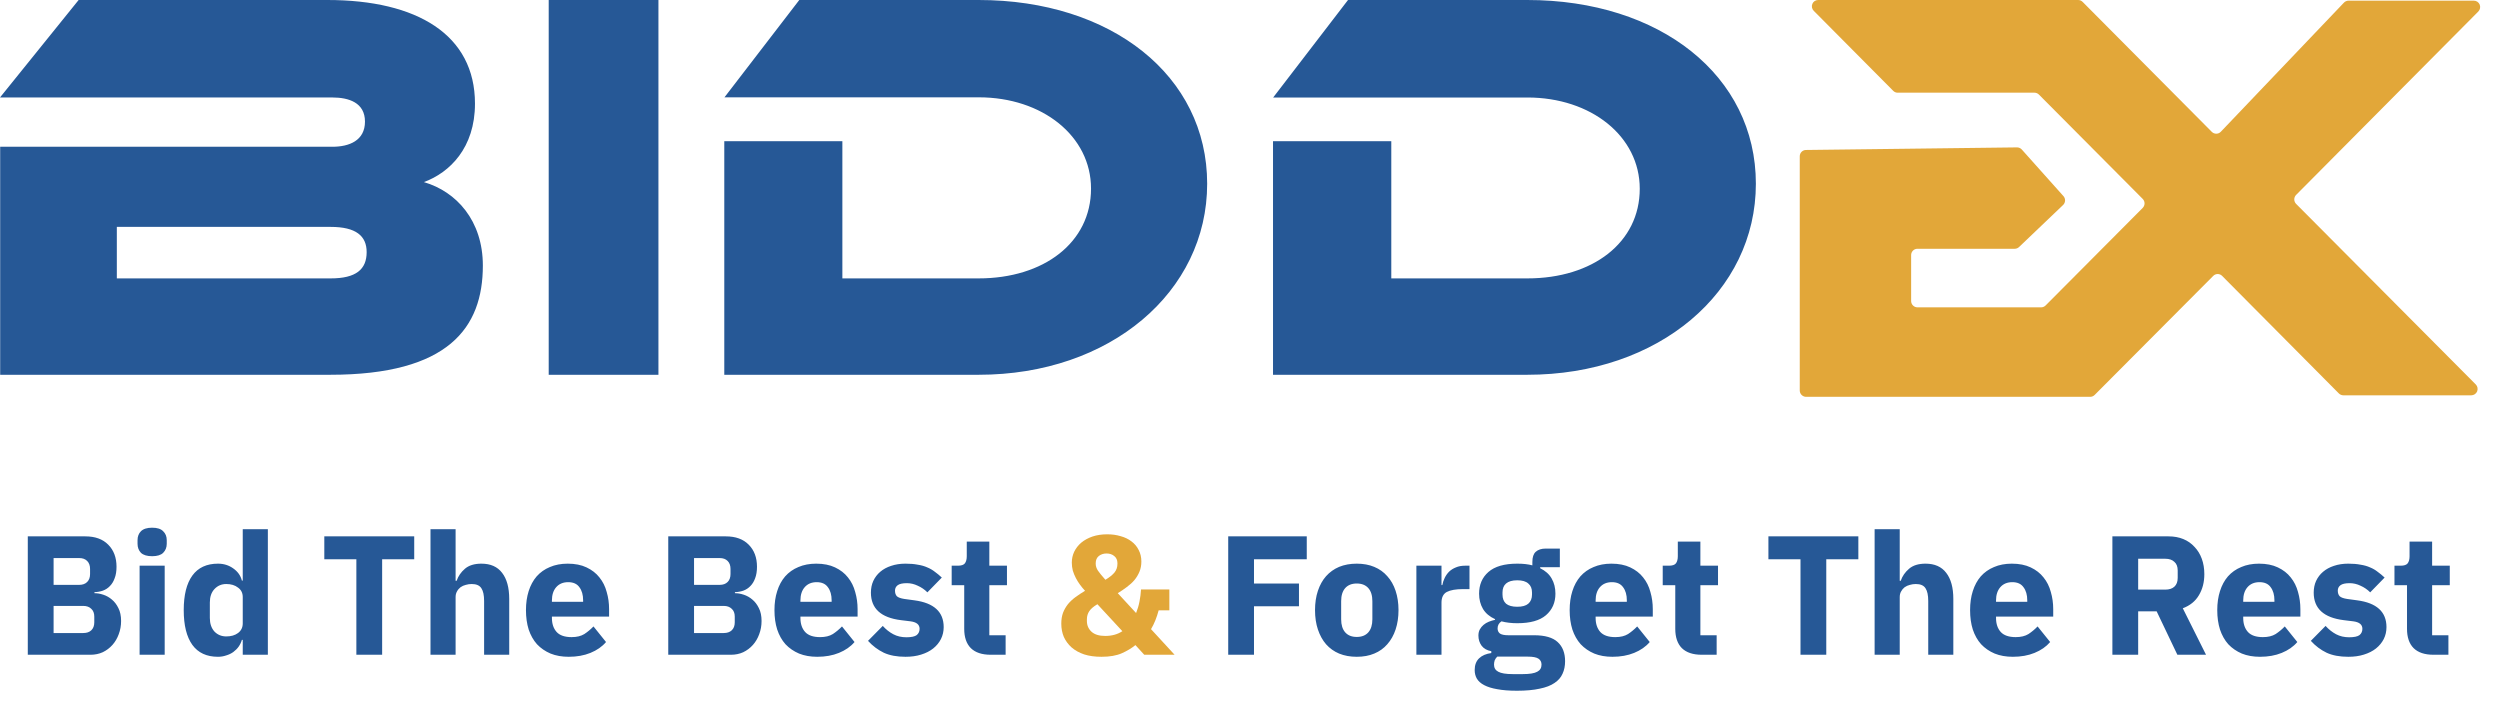 <svg width="112" height="32" viewBox="0 0 112 32" fill="none" xmlns="http://www.w3.org/2000/svg">
<g clip-path="url(#clip0_26_42)">
<path d="M21.632 11.897C21.632 14.682 20.096 16.79 14.79 16.79H0.008V6.575H14.89C15.642 6.575 16.351 6.3 16.351 5.448C16.351 4.595 15.621 4.367 14.89 4.367H0L3.523 0H14.664C18.688 0 21.279 1.558 21.279 4.642C21.279 6.625 20.148 7.73 18.991 8.158C20.449 8.583 21.632 9.886 21.632 11.897ZM5.234 10.165V12.472H14.815C15.947 12.472 16.426 12.072 16.426 11.295C16.426 10.568 15.947 10.165 14.815 10.165H5.234ZM29.498 16.79H24.582V0H29.498V16.79ZM43.841 16.79H32.448V6.325H37.738V12.472H43.841C46.761 12.472 48.878 10.867 48.878 8.45C48.878 6.093 46.693 4.36 43.848 4.36H32.456L35.808 0H43.841C49.787 0 54.081 3.388 54.081 8.232C54.081 13.078 49.736 16.79 43.841 16.79ZM68.421 16.79H57.031V6.325H62.33V12.472H68.429C71.352 12.472 73.461 10.867 73.461 8.457C73.461 6.1 71.274 4.368 68.429 4.368H57.038L60.391 0H68.421C74.367 0 78.663 3.388 78.663 8.232C78.663 13.078 74.317 16.79 68.421 16.79Z" fill="#265896"/>
<path d="M105.223 0.03H110.829C110.885 0.03 110.94 0.047 110.986 0.078C111.032 0.109 111.068 0.153 111.09 0.205C111.111 0.256 111.117 0.313 111.106 0.368C111.096 0.423 111.069 0.474 111.03 0.514L102.867 8.731C102.84 8.757 102.819 8.789 102.805 8.824C102.791 8.858 102.783 8.895 102.783 8.933C102.783 8.97 102.791 9.008 102.805 9.042C102.819 9.077 102.84 9.108 102.867 9.135L110.915 17.224C110.954 17.264 110.981 17.314 110.992 17.369C111.002 17.424 110.997 17.481 110.976 17.533C110.955 17.584 110.919 17.629 110.873 17.66C110.826 17.692 110.772 17.709 110.716 17.71H104.98C104.906 17.709 104.835 17.679 104.782 17.627L99.551 12.36C99.525 12.333 99.494 12.312 99.46 12.298C99.426 12.284 99.389 12.276 99.352 12.276C99.315 12.276 99.278 12.284 99.244 12.298C99.21 12.312 99.179 12.333 99.153 12.36L93.839 17.695C93.786 17.748 93.714 17.778 93.639 17.778H80.912C80.837 17.777 80.765 17.747 80.712 17.694C80.659 17.641 80.629 17.569 80.629 17.493V7.002C80.629 6.845 80.755 6.719 80.909 6.719L90.361 6.603C90.401 6.603 90.442 6.611 90.479 6.628C90.516 6.644 90.55 6.669 90.577 6.699L92.443 8.787C92.492 8.842 92.518 8.914 92.515 8.988C92.512 9.061 92.481 9.131 92.428 9.182L90.454 11.066C90.401 11.117 90.331 11.145 90.257 11.145H85.901C85.865 11.145 85.828 11.152 85.794 11.165C85.76 11.179 85.729 11.2 85.703 11.226C85.676 11.252 85.655 11.283 85.641 11.317C85.627 11.351 85.619 11.387 85.619 11.424V13.484C85.619 13.642 85.746 13.769 85.902 13.769H91.441C91.516 13.769 91.588 13.739 91.642 13.686L95.993 9.314C96.046 9.26 96.076 9.188 96.076 9.112C96.076 9.037 96.046 8.964 95.993 8.911L91.343 4.236C91.317 4.21 91.286 4.189 91.253 4.175C91.219 4.161 91.183 4.153 91.146 4.153H85.014C84.977 4.153 84.941 4.146 84.907 4.131C84.873 4.117 84.842 4.096 84.816 4.069L81.255 0.484C81.215 0.444 81.188 0.394 81.177 0.339C81.166 0.283 81.171 0.226 81.193 0.174C81.214 0.122 81.251 0.077 81.298 0.046C81.345 0.016 81.4 -0.001 81.456 2.20563e-05H93.1C93.176 2.20563e-05 93.247 0.03 93.3 0.083L99.087 5.905C99.113 5.932 99.145 5.953 99.179 5.968C99.214 5.982 99.251 5.99 99.289 5.99C99.326 5.99 99.363 5.982 99.398 5.968C99.433 5.953 99.464 5.932 99.49 5.905L105.005 0.122C105.032 0.092 105.066 0.068 105.104 0.053C105.142 0.037 105.182 0.028 105.223 0.03Z" fill="#E2A739"/>
<path d="M1.245 24.029H3.822C4.263 24.029 4.604 24.153 4.848 24.401C5.096 24.649 5.22 24.979 5.22 25.389C5.22 25.591 5.192 25.764 5.136 25.906C5.086 26.047 5.015 26.164 4.924 26.255C4.838 26.346 4.734 26.415 4.612 26.46C4.496 26.501 4.369 26.524 4.232 26.529V26.575C4.359 26.575 4.49 26.597 4.627 26.643C4.769 26.689 4.898 26.762 5.015 26.863C5.131 26.959 5.228 27.086 5.304 27.243C5.385 27.4 5.425 27.593 5.425 27.821C5.425 28.029 5.39 28.226 5.319 28.414C5.253 28.596 5.159 28.756 5.038 28.892C4.916 29.029 4.772 29.138 4.604 29.219C4.437 29.295 4.255 29.333 4.057 29.333H1.245V24.029ZM2.401 28.36H3.731C3.882 28.36 4.002 28.32 4.088 28.239C4.179 28.153 4.224 28.034 4.224 27.882V27.623C4.224 27.471 4.179 27.355 4.088 27.274C4.002 27.188 3.882 27.145 3.731 27.145H2.401V28.36ZM2.401 26.202H3.548C3.7 26.202 3.819 26.159 3.905 26.073C3.991 25.987 4.035 25.868 4.035 25.716V25.488C4.035 25.336 3.991 25.217 3.905 25.131C3.819 25.044 3.7 25.001 3.548 25.001H2.401V26.202ZM6.816 24.918C6.588 24.918 6.421 24.867 6.314 24.766C6.213 24.659 6.162 24.525 6.162 24.363V24.196C6.162 24.034 6.213 23.902 6.314 23.8C6.421 23.694 6.588 23.641 6.816 23.641C7.044 23.641 7.209 23.694 7.31 23.8C7.416 23.902 7.47 24.034 7.47 24.196V24.363C7.47 24.525 7.416 24.659 7.31 24.766C7.209 24.867 7.044 24.918 6.816 24.918ZM6.254 25.343H7.378V29.333H6.254V25.343ZM10.875 28.665H10.837C10.807 28.771 10.759 28.872 10.693 28.968C10.627 29.06 10.546 29.141 10.45 29.212C10.359 29.277 10.252 29.328 10.131 29.364C10.014 29.404 9.893 29.424 9.766 29.424C9.259 29.424 8.877 29.247 8.618 28.892C8.36 28.533 8.231 28.013 8.231 27.334C8.231 26.655 8.36 26.139 8.618 25.784C8.877 25.429 9.259 25.252 9.766 25.252C10.024 25.252 10.252 25.323 10.45 25.465C10.652 25.607 10.782 25.789 10.837 26.012H10.875V23.709H12V29.333H10.875V28.665ZM10.138 28.512C10.351 28.512 10.526 28.462 10.663 28.36C10.805 28.254 10.875 28.11 10.875 27.927V26.749C10.875 26.567 10.805 26.425 10.663 26.324C10.526 26.217 10.351 26.164 10.138 26.164C9.925 26.164 9.748 26.24 9.606 26.392C9.469 26.539 9.401 26.739 9.401 26.992V27.684C9.401 27.937 9.469 28.14 9.606 28.292C9.748 28.439 9.925 28.512 10.138 28.512ZM17.12 25.055V29.333H15.965V25.055H14.529V24.029H18.557V25.055H17.12ZM19.286 23.709H20.411V26.02H20.457C20.528 25.812 20.652 25.632 20.829 25.48C21.006 25.328 21.252 25.252 21.566 25.252C21.977 25.252 22.286 25.389 22.494 25.663C22.706 25.936 22.813 26.326 22.813 26.833V29.333H21.688V26.924C21.688 26.666 21.648 26.476 21.566 26.354C21.485 26.227 21.341 26.164 21.133 26.164C21.042 26.164 20.953 26.177 20.867 26.202C20.781 26.222 20.703 26.258 20.632 26.308C20.566 26.359 20.512 26.422 20.472 26.498C20.431 26.569 20.411 26.653 20.411 26.749V29.333H19.286V23.709ZM25.478 29.424C25.174 29.424 24.903 29.376 24.665 29.28C24.427 29.179 24.224 29.039 24.057 28.862C23.895 28.68 23.771 28.459 23.684 28.201C23.604 27.942 23.563 27.654 23.563 27.334C23.563 27.02 23.604 26.737 23.684 26.483C23.766 26.225 23.885 26.005 24.042 25.822C24.204 25.64 24.401 25.5 24.634 25.404C24.868 25.303 25.134 25.252 25.433 25.252C25.762 25.252 26.043 25.308 26.276 25.419C26.514 25.531 26.707 25.68 26.854 25.868C27.006 26.055 27.115 26.273 27.18 26.521C27.252 26.765 27.287 27.02 27.287 27.289V27.623H24.726V27.684C24.726 27.948 24.797 28.158 24.939 28.315C25.08 28.467 25.303 28.543 25.607 28.543C25.84 28.543 26.03 28.497 26.177 28.406C26.324 28.31 26.461 28.196 26.588 28.064L27.15 28.763C26.973 28.971 26.74 29.133 26.451 29.25C26.167 29.366 25.843 29.424 25.478 29.424ZM25.455 26.081C25.227 26.081 25.047 26.157 24.916 26.308C24.789 26.455 24.726 26.653 24.726 26.901V26.962H26.124V26.894C26.124 26.651 26.068 26.455 25.957 26.308C25.851 26.157 25.683 26.081 25.455 26.081ZM29.938 24.029H32.515C32.956 24.029 33.297 24.153 33.541 24.401C33.789 24.649 33.913 24.979 33.913 25.389C33.913 25.591 33.885 25.764 33.83 25.906C33.779 26.047 33.708 26.164 33.617 26.255C33.531 26.346 33.427 26.415 33.305 26.46C33.188 26.501 33.062 26.524 32.925 26.529V26.575C33.052 26.575 33.184 26.597 33.32 26.643C33.462 26.689 33.591 26.762 33.708 26.863C33.824 26.959 33.921 27.086 33.997 27.243C34.078 27.4 34.118 27.593 34.118 27.821C34.118 28.029 34.083 28.226 34.012 28.414C33.946 28.596 33.852 28.756 33.731 28.892C33.609 29.029 33.465 29.138 33.297 29.219C33.13 29.295 32.948 29.333 32.75 29.333H29.938V24.029ZM31.093 28.36H32.423C32.575 28.36 32.694 28.32 32.781 28.239C32.872 28.153 32.917 28.034 32.917 27.882V27.623C32.917 27.471 32.872 27.355 32.781 27.274C32.694 27.188 32.575 27.145 32.423 27.145H31.093V28.36ZM31.093 26.202H32.241C32.393 26.202 32.512 26.159 32.598 26.073C32.684 25.987 32.727 25.868 32.727 25.716V25.488C32.727 25.336 32.684 25.217 32.598 25.131C32.512 25.044 32.393 25.001 32.241 25.001H31.093V26.202ZM36.611 29.424C36.307 29.424 36.036 29.376 35.798 29.28C35.56 29.179 35.357 29.039 35.19 28.862C35.028 28.68 34.904 28.459 34.818 28.201C34.736 27.942 34.696 27.654 34.696 27.334C34.696 27.02 34.736 26.737 34.818 26.483C34.898 26.225 35.018 26.005 35.175 25.822C35.337 25.64 35.534 25.5 35.767 25.404C36.001 25.303 36.267 25.252 36.566 25.252C36.895 25.252 37.176 25.308 37.409 25.419C37.647 25.531 37.84 25.68 37.987 25.868C38.139 26.055 38.248 26.273 38.313 26.521C38.384 26.765 38.42 27.02 38.42 27.289V27.623H35.859V27.684C35.859 27.948 35.93 28.158 36.072 28.315C36.213 28.467 36.436 28.543 36.74 28.543C36.973 28.543 37.163 28.497 37.31 28.406C37.457 28.31 37.594 28.196 37.721 28.064L38.283 28.763C38.106 28.971 37.873 29.133 37.584 29.25C37.3 29.366 36.976 29.424 36.611 29.424ZM36.588 26.081C36.36 26.081 36.18 26.157 36.049 26.308C35.922 26.455 35.859 26.653 35.859 26.901V26.962H37.257V26.894C37.257 26.651 37.201 26.455 37.09 26.308C36.983 26.157 36.816 26.081 36.588 26.081ZM40.567 29.424C40.182 29.424 39.858 29.364 39.594 29.242C39.331 29.115 39.095 28.938 38.887 28.71L39.548 28.041C39.69 28.198 39.847 28.323 40.02 28.414C40.192 28.505 40.387 28.55 40.605 28.55C40.828 28.55 40.982 28.517 41.069 28.452C41.155 28.381 41.198 28.287 41.198 28.171C41.198 27.983 41.063 27.872 40.795 27.836L40.362 27.783C39.465 27.671 39.017 27.261 39.017 26.552C39.017 26.359 39.052 26.184 39.123 26.027C39.199 25.865 39.303 25.728 39.434 25.617C39.571 25.5 39.733 25.412 39.921 25.351C40.114 25.285 40.329 25.252 40.567 25.252C40.775 25.252 40.957 25.267 41.114 25.298C41.276 25.323 41.418 25.363 41.54 25.419C41.666 25.47 41.78 25.536 41.882 25.617C41.988 25.693 42.092 25.779 42.193 25.875L41.547 26.537C41.421 26.41 41.276 26.311 41.114 26.24C40.957 26.164 40.795 26.126 40.628 26.126C40.435 26.126 40.298 26.157 40.217 26.217C40.136 26.278 40.096 26.359 40.096 26.46C40.096 26.567 40.124 26.651 40.179 26.711C40.24 26.767 40.352 26.808 40.514 26.833L40.962 26.894C41.839 27.01 42.277 27.41 42.277 28.095C42.277 28.287 42.236 28.464 42.155 28.627C42.074 28.789 41.958 28.93 41.806 29.052C41.659 29.169 41.479 29.26 41.266 29.326C41.058 29.392 40.825 29.424 40.567 29.424ZM44.383 29.333C43.993 29.333 43.696 29.235 43.494 29.037C43.296 28.839 43.197 28.55 43.197 28.171V26.217H42.635V25.343H42.916C43.068 25.343 43.172 25.308 43.228 25.237C43.283 25.161 43.311 25.055 43.311 24.918V24.264H44.322V25.343H45.112V26.217H44.322V28.459H45.052V29.333H44.383ZM55.024 29.333V24.029H58.543V25.055H56.179V26.141H58.194V27.16H56.179V29.333H55.024ZM60.783 29.424C60.489 29.424 60.226 29.376 59.992 29.28C59.764 29.184 59.569 29.044 59.407 28.862C59.25 28.68 59.129 28.459 59.042 28.201C58.956 27.942 58.913 27.654 58.913 27.334C58.913 27.015 58.956 26.727 59.042 26.468C59.129 26.21 59.25 25.992 59.407 25.814C59.569 25.632 59.764 25.493 59.992 25.396C60.226 25.3 60.489 25.252 60.783 25.252C61.077 25.252 61.338 25.3 61.566 25.396C61.799 25.493 61.994 25.632 62.151 25.814C62.313 25.992 62.437 26.21 62.523 26.468C62.609 26.727 62.653 27.015 62.653 27.334C62.653 27.654 62.609 27.942 62.523 28.201C62.437 28.459 62.313 28.68 62.151 28.862C61.994 29.044 61.799 29.184 61.566 29.28C61.338 29.376 61.077 29.424 60.783 29.424ZM60.783 28.535C61.006 28.535 61.178 28.467 61.3 28.33C61.421 28.193 61.482 27.998 61.482 27.745V26.932C61.482 26.678 61.421 26.483 61.3 26.346C61.178 26.21 61.006 26.141 60.783 26.141C60.56 26.141 60.388 26.21 60.266 26.346C60.145 26.483 60.084 26.678 60.084 26.932V27.745C60.084 27.998 60.145 28.193 60.266 28.33C60.388 28.467 60.56 28.535 60.783 28.535ZM63.454 29.333V25.343H64.579V26.21H64.617C64.637 26.098 64.673 25.992 64.723 25.89C64.774 25.784 64.84 25.69 64.921 25.609C65.007 25.528 65.108 25.465 65.225 25.419C65.341 25.369 65.478 25.343 65.635 25.343H65.833V26.392H65.552C65.222 26.392 64.977 26.435 64.814 26.521C64.657 26.607 64.579 26.767 64.579 27V29.333H63.454ZM70.116 29.622C70.116 29.835 70.078 30.022 70.002 30.184C69.931 30.347 69.812 30.483 69.645 30.595C69.478 30.711 69.255 30.797 68.976 30.853C68.703 30.914 68.363 30.945 67.958 30.945C67.614 30.945 67.32 30.922 67.076 30.876C66.838 30.835 66.643 30.775 66.491 30.694C66.344 30.618 66.235 30.521 66.164 30.405C66.099 30.293 66.066 30.164 66.066 30.017C66.066 29.794 66.132 29.619 66.263 29.493C66.395 29.366 66.577 29.288 66.81 29.257V29.174C66.618 29.138 66.474 29.057 66.377 28.93C66.281 28.799 66.233 28.647 66.233 28.474C66.233 28.368 66.253 28.277 66.294 28.201C66.339 28.12 66.395 28.051 66.461 27.996C66.532 27.935 66.613 27.887 66.704 27.851C66.795 27.816 66.886 27.788 66.978 27.768V27.737C66.734 27.626 66.555 27.474 66.438 27.281C66.322 27.084 66.263 26.856 66.263 26.597C66.263 26.192 66.403 25.868 66.681 25.625C66.965 25.376 67.396 25.252 67.973 25.252C68.237 25.252 68.462 25.277 68.65 25.328V25.176C68.65 24.963 68.7 24.811 68.802 24.72C68.908 24.624 69.058 24.576 69.25 24.576H69.881V25.412H68.999V25.457C69.232 25.569 69.405 25.723 69.516 25.921C69.627 26.113 69.683 26.339 69.683 26.597C69.683 26.997 69.541 27.319 69.258 27.562C68.979 27.801 68.551 27.92 67.973 27.92C67.715 27.92 67.479 27.892 67.266 27.836C67.15 27.912 67.092 28.018 67.092 28.155C67.092 28.252 67.127 28.328 67.198 28.383C67.274 28.434 67.398 28.459 67.57 28.459H68.726C69.212 28.459 69.564 28.561 69.782 28.763C70.005 28.966 70.116 29.252 70.116 29.622ZM69.06 29.774C69.06 29.657 69.014 29.569 68.923 29.508C68.832 29.447 68.672 29.417 68.444 29.417H67.076C67.026 29.468 66.988 29.523 66.962 29.584C66.942 29.65 66.932 29.713 66.932 29.774C66.932 29.921 66.995 30.027 67.122 30.093C67.249 30.164 67.464 30.2 67.768 30.2H68.224C68.528 30.2 68.743 30.164 68.87 30.093C68.997 30.027 69.06 29.921 69.06 29.774ZM67.973 27.183C68.196 27.183 68.361 27.137 68.467 27.046C68.579 26.949 68.634 26.813 68.634 26.635V26.544C68.634 26.367 68.579 26.233 68.467 26.141C68.361 26.045 68.196 25.997 67.973 25.997C67.75 25.997 67.583 26.045 67.472 26.141C67.365 26.233 67.312 26.367 67.312 26.544V26.635C67.312 26.813 67.365 26.949 67.472 27.046C67.583 27.137 67.75 27.183 67.973 27.183ZM72.236 29.424C71.932 29.424 71.661 29.376 71.423 29.28C71.185 29.179 70.982 29.039 70.815 28.862C70.653 28.68 70.528 28.459 70.442 28.201C70.361 27.942 70.321 27.654 70.321 27.334C70.321 27.02 70.361 26.737 70.442 26.483C70.523 26.225 70.643 26.005 70.8 25.822C70.962 25.64 71.159 25.5 71.392 25.404C71.626 25.303 71.891 25.252 72.19 25.252C72.52 25.252 72.801 25.308 73.034 25.419C73.272 25.531 73.465 25.68 73.612 25.868C73.764 26.055 73.873 26.273 73.938 26.521C74.009 26.765 74.045 27.02 74.045 27.289V27.623H71.484V27.684C71.484 27.948 71.555 28.158 71.696 28.315C71.838 28.467 72.061 28.543 72.365 28.543C72.598 28.543 72.788 28.497 72.935 28.406C73.082 28.31 73.219 28.196 73.346 28.064L73.908 28.763C73.731 28.971 73.498 29.133 73.209 29.25C72.925 29.366 72.601 29.424 72.236 29.424ZM72.213 26.081C71.985 26.081 71.805 26.157 71.674 26.308C71.547 26.455 71.484 26.653 71.484 26.901V26.962H72.882V26.894C72.882 26.651 72.826 26.455 72.715 26.308C72.608 26.157 72.441 26.081 72.213 26.081ZM76.238 29.333C75.847 29.333 75.551 29.235 75.348 29.037C75.151 28.839 75.052 28.55 75.052 28.171V26.217H74.49V25.343H74.771C74.923 25.343 75.027 25.308 75.082 25.237C75.138 25.161 75.166 25.055 75.166 24.918V24.264H76.177V25.343H76.967V26.217H76.177V28.459H76.906V29.333H76.238ZM81.817 25.055V29.333H80.662V25.055H79.225V24.029H83.254V25.055H81.817ZM83.983 23.709H85.108V26.02H85.153C85.224 25.812 85.348 25.632 85.526 25.48C85.703 25.328 85.949 25.252 86.263 25.252C86.673 25.252 86.982 25.389 87.19 25.663C87.403 25.936 87.509 26.326 87.509 26.833V29.333H86.385V26.924C86.385 26.666 86.344 26.476 86.263 26.354C86.182 26.227 86.037 26.164 85.83 26.164C85.739 26.164 85.65 26.177 85.564 26.202C85.478 26.222 85.399 26.258 85.328 26.308C85.262 26.359 85.209 26.422 85.169 26.498C85.128 26.569 85.108 26.653 85.108 26.749V29.333H83.983V23.709ZM90.175 29.424C89.871 29.424 89.6 29.376 89.362 29.28C89.123 29.179 88.921 29.039 88.754 28.862C88.591 28.68 88.467 28.459 88.381 28.201C88.3 27.942 88.26 27.654 88.26 27.334C88.26 27.02 88.3 26.737 88.381 26.483C88.462 26.225 88.581 26.005 88.738 25.822C88.9 25.64 89.098 25.5 89.331 25.404C89.564 25.303 89.83 25.252 90.129 25.252C90.458 25.252 90.74 25.308 90.973 25.419C91.211 25.531 91.403 25.68 91.55 25.868C91.702 26.055 91.811 26.273 91.877 26.521C91.948 26.765 91.984 27.02 91.984 27.289V27.623H89.422V27.684C89.422 27.948 89.493 28.158 89.635 28.315C89.777 28.467 90 28.543 90.304 28.543C90.537 28.543 90.727 28.497 90.874 28.406C91.021 28.31 91.158 28.196 91.284 28.064L91.847 28.763C91.669 28.971 91.436 29.133 91.147 29.25C90.864 29.366 90.54 29.424 90.175 29.424ZM90.152 26.081C89.924 26.081 89.744 26.157 89.612 26.308C89.486 26.455 89.422 26.653 89.422 26.901V26.962H90.821V26.894C90.821 26.651 90.765 26.455 90.653 26.308C90.547 26.157 90.38 26.081 90.152 26.081ZM95.79 29.333H94.635V24.029H97.15C97.394 24.029 97.614 24.069 97.812 24.15C98.009 24.231 98.176 24.348 98.313 24.5C98.455 24.647 98.564 24.824 98.64 25.032C98.716 25.239 98.754 25.47 98.754 25.723C98.754 26.083 98.673 26.397 98.511 26.666C98.354 26.934 98.113 27.129 97.789 27.251L98.83 29.333H97.546L96.618 27.388H95.79V29.333ZM97.006 26.415C97.178 26.415 97.313 26.372 97.409 26.286C97.51 26.195 97.561 26.063 97.561 25.89V25.556C97.561 25.384 97.51 25.255 97.409 25.169C97.313 25.077 97.178 25.032 97.006 25.032H95.79V26.415H97.006ZM101.248 29.424C100.944 29.424 100.673 29.376 100.435 29.28C100.197 29.179 99.994 29.039 99.827 28.862C99.665 28.68 99.541 28.459 99.455 28.201C99.374 27.942 99.333 27.654 99.333 27.334C99.333 27.02 99.374 26.737 99.455 26.483C99.536 26.225 99.655 26.005 99.812 25.822C99.974 25.64 100.171 25.5 100.405 25.404C100.638 25.303 100.904 25.252 101.203 25.252C101.532 25.252 101.813 25.308 102.046 25.419C102.284 25.531 102.477 25.68 102.624 25.868C102.776 26.055 102.885 26.273 102.951 26.521C103.021 26.765 103.057 27.02 103.057 27.289V27.623H100.496V27.684C100.496 27.948 100.567 28.158 100.709 28.315C100.85 28.467 101.073 28.543 101.377 28.543C101.61 28.543 101.8 28.497 101.947 28.406C102.094 28.31 102.231 28.196 102.358 28.064L102.92 28.763C102.743 28.971 102.51 29.133 102.221 29.25C101.937 29.366 101.613 29.424 101.248 29.424ZM101.225 26.081C100.997 26.081 100.817 26.157 100.686 26.308C100.559 26.455 100.496 26.653 100.496 26.901V26.962H101.894V26.894C101.894 26.651 101.838 26.455 101.727 26.308C101.621 26.157 101.453 26.081 101.225 26.081ZM105.204 29.424C104.819 29.424 104.495 29.364 104.231 29.242C103.968 29.115 103.732 28.938 103.525 28.71L104.186 28.041C104.328 28.198 104.485 28.323 104.657 28.414C104.829 28.505 105.024 28.55 105.242 28.55C105.465 28.55 105.62 28.517 105.706 28.452C105.792 28.381 105.835 28.287 105.835 28.171C105.835 27.983 105.701 27.872 105.432 27.836L104.999 27.783C104.102 27.671 103.654 27.261 103.654 26.552C103.654 26.359 103.689 26.184 103.76 26.027C103.836 25.865 103.94 25.728 104.072 25.617C104.209 25.5 104.371 25.412 104.558 25.351C104.751 25.285 104.966 25.252 105.204 25.252C105.412 25.252 105.594 25.267 105.751 25.298C105.913 25.323 106.055 25.363 106.177 25.419C106.304 25.47 106.418 25.536 106.519 25.617C106.625 25.693 106.729 25.779 106.831 25.875L106.185 26.537C106.058 26.41 105.913 26.311 105.751 26.24C105.594 26.164 105.432 26.126 105.265 26.126C105.072 26.126 104.936 26.157 104.855 26.217C104.773 26.278 104.733 26.359 104.733 26.46C104.733 26.567 104.761 26.651 104.817 26.711C104.877 26.767 104.989 26.808 105.151 26.833L105.599 26.894C106.476 27.01 106.914 27.41 106.914 28.095C106.914 28.287 106.874 28.464 106.793 28.627C106.711 28.789 106.595 28.93 106.443 29.052C106.296 29.169 106.116 29.26 105.903 29.326C105.696 29.392 105.463 29.424 105.204 29.424ZM109.02 29.333C108.63 29.333 108.333 29.235 108.131 29.037C107.933 28.839 107.834 28.55 107.834 28.171V26.217H107.272V25.343H107.553C107.705 25.343 107.809 25.308 107.865 25.237C107.921 25.161 107.948 25.055 107.948 24.918V24.264H108.959V25.343H109.75V26.217H108.959V28.459H109.689V29.333H109.02Z" fill="#265896"/>
<path d="M50.867 28.9C50.7 29.037 50.497 29.159 50.259 29.265C50.021 29.371 49.717 29.424 49.347 29.424C49.053 29.424 48.794 29.389 48.572 29.318C48.349 29.242 48.161 29.138 48.009 29.006C47.857 28.87 47.741 28.713 47.66 28.535C47.584 28.353 47.546 28.155 47.546 27.942C47.546 27.76 47.571 27.598 47.622 27.456C47.677 27.314 47.751 27.185 47.842 27.069C47.938 26.952 48.052 26.846 48.184 26.749C48.316 26.653 48.458 26.559 48.61 26.468C48.534 26.387 48.46 26.298 48.389 26.202C48.318 26.106 48.255 26.005 48.199 25.898C48.144 25.792 48.098 25.68 48.062 25.564C48.032 25.447 48.017 25.328 48.017 25.206C48.017 25.034 48.052 24.872 48.123 24.72C48.199 24.563 48.306 24.426 48.442 24.31C48.584 24.193 48.752 24.102 48.944 24.036C49.142 23.97 49.362 23.937 49.605 23.937C49.823 23.937 50.023 23.965 50.206 24.021C50.393 24.072 50.555 24.15 50.692 24.256C50.829 24.358 50.935 24.485 51.011 24.637C51.092 24.788 51.133 24.961 51.133 25.153C51.133 25.32 51.105 25.473 51.049 25.609C50.993 25.746 50.917 25.873 50.821 25.989C50.725 26.101 50.611 26.205 50.479 26.301C50.352 26.397 50.218 26.488 50.076 26.575L50.897 27.464C50.963 27.302 51.014 27.129 51.049 26.947C51.085 26.765 51.108 26.585 51.118 26.407H52.387V27.342H51.908C51.822 27.666 51.708 27.948 51.566 28.186L52.622 29.333H51.262L50.867 28.9ZM49.575 24.796C49.438 24.796 49.322 24.834 49.225 24.91C49.134 24.986 49.088 25.093 49.088 25.229V25.26C49.088 25.361 49.121 25.462 49.187 25.564C49.253 25.66 49.364 25.797 49.522 25.974C49.699 25.868 49.833 25.761 49.924 25.655C50.016 25.543 50.061 25.412 50.061 25.26V25.229C50.061 25.093 50.013 24.986 49.917 24.91C49.826 24.834 49.712 24.796 49.575 24.796ZM49.514 28.49C49.813 28.49 50.069 28.419 50.282 28.277L49.164 27.069C48.992 27.17 48.87 27.274 48.8 27.38C48.729 27.486 48.693 27.608 48.693 27.745V27.821C48.693 28.013 48.762 28.173 48.898 28.3C49.035 28.426 49.24 28.49 49.514 28.49Z" fill="#E2A739"/>
</g>
<defs>
<clipPath id="clip0_26_42">
<rect width="112" height="32" fill="white"/>
</clipPath>
</defs>
</svg>
